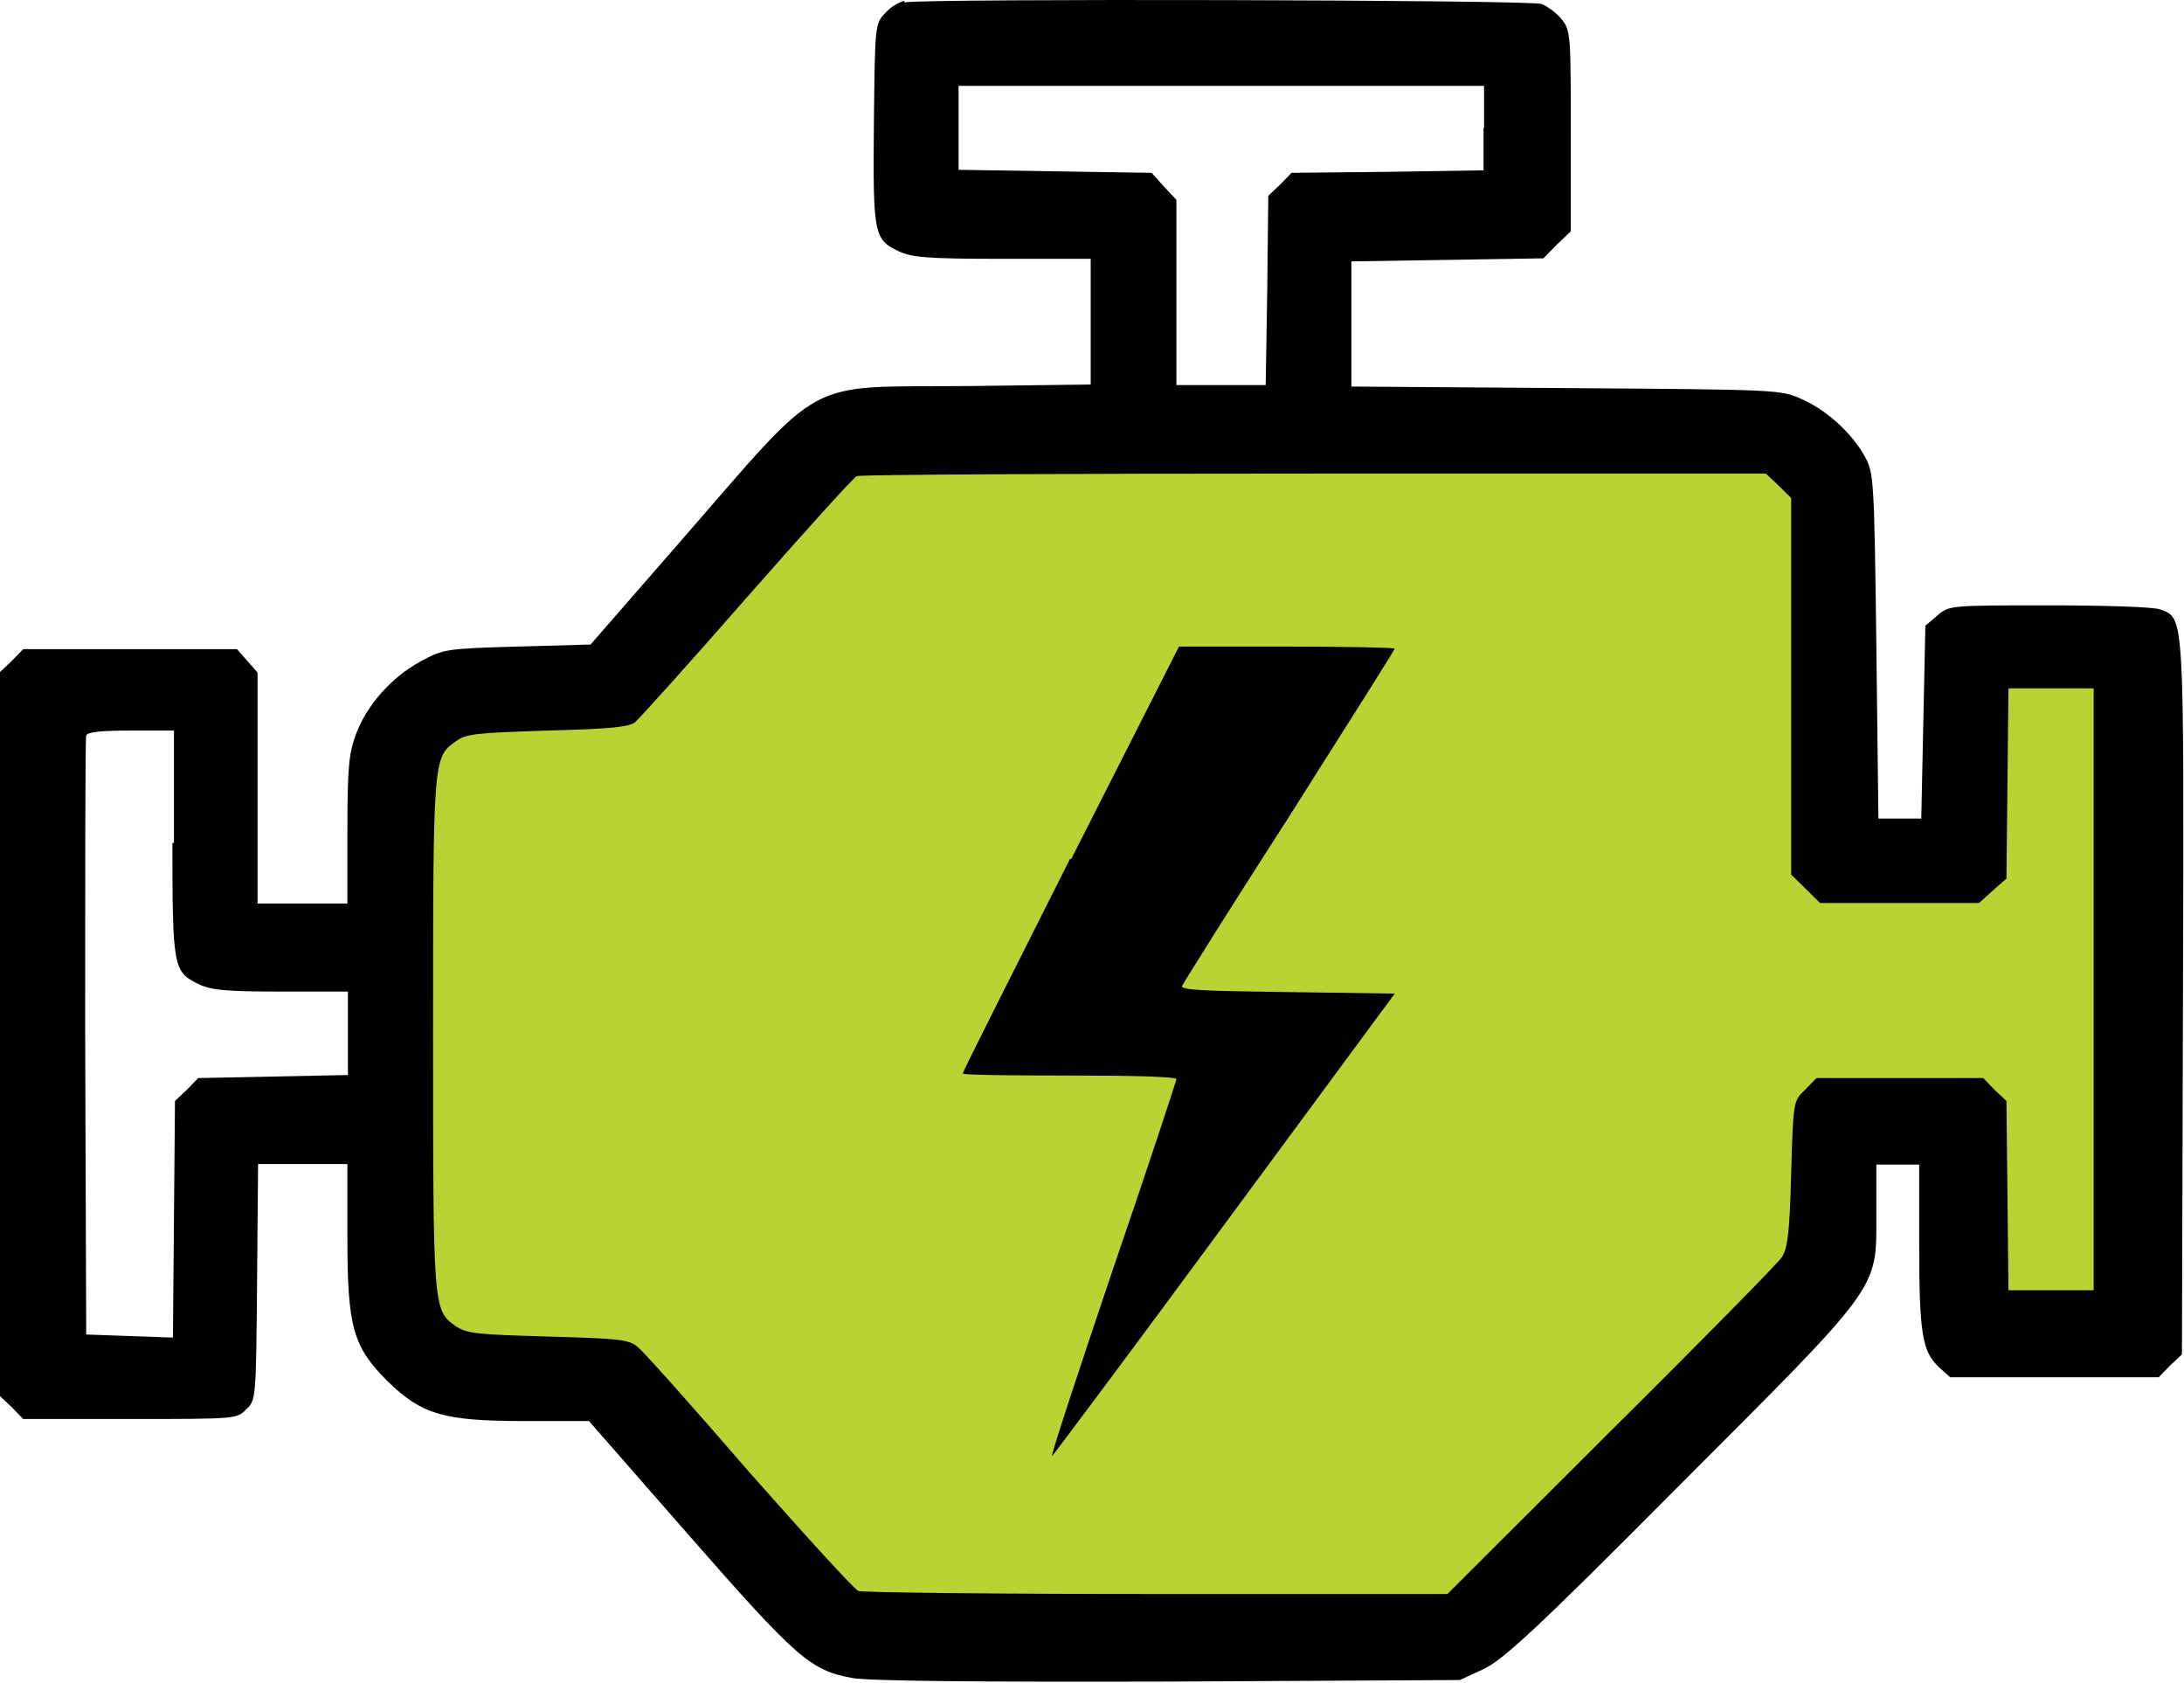 <?xml version="1.0" encoding="utf-8"?>
<svg xmlns="http://www.w3.org/2000/svg" fill="none" height="100%" overflow="visible" preserveAspectRatio="none" style="display: block;" viewBox="0 0 74 57" width="100%">
<g id="Vector">
<path d="M14.692 23.867L20.831 23.195L28.439 14.818H60.865L61.722 16.214L62.369 28.917L66.549 29.124L66.794 21.885L72.321 21.971V44.775L66.987 45.24L66.322 38.587L62.509 38.208L62.037 41.862L50.126 54.823L28.788 55.392L20.796 47.119L13.747 45.619V25.729L14.692 23.867Z" fill="#B7D434"/>
<path d="M5.842 28.555C5.842 32.778 5.877 32.916 6.716 33.33C7.136 33.536 7.626 33.588 9.515 33.588H11.788V36.415L6.716 36.518L6.331 36.915L5.929 37.294L5.859 45.309L2.921 45.205L2.886 35.157C2.886 29.624 2.886 25.022 2.921 24.918C2.956 24.798 3.411 24.746 4.442 24.746H5.894V28.555H5.842ZM60.69 16.869V29.624L61.67 30.589H67.056L67.511 30.175L67.984 29.762L68.053 23.316H70.939V43.706H68.053L67.984 37.294L67.581 36.915L67.196 36.518H61.547L61.162 36.915C60.76 37.294 60.76 37.311 60.69 39.759C60.638 41.775 60.568 42.275 60.375 42.586C60.253 42.775 57.647 45.429 54.586 48.463L49.042 53.996H39.178C33.756 53.996 29.226 53.944 29.086 53.892C28.946 53.841 27.302 52.031 25.395 49.876C23.506 47.687 21.81 45.791 21.618 45.636C21.32 45.378 21.04 45.343 18.574 45.274C16.091 45.205 15.811 45.171 15.426 44.912C14.674 44.378 14.674 44.292 14.674 35.019C14.674 25.746 14.674 25.66 15.426 25.125C15.793 24.849 16.091 24.832 18.557 24.746C20.691 24.694 21.338 24.625 21.53 24.453C21.67 24.332 23.384 22.436 25.326 20.213C27.267 18.007 28.928 16.163 29.033 16.128C29.121 16.076 36.099 16.042 44.512 16.042H59.833L60.253 16.438L60.69 16.869ZM50.266 4.338V5.769L47.013 5.821L43.76 5.855L43.375 6.252L42.973 6.631L42.938 9.837L42.885 13.043H39.86V6.769L39.44 6.321L39.02 5.855L32.479 5.752V2.908H50.284V4.321L50.266 4.338ZM30.642 0.029C30.468 0.064 30.17 0.236 29.995 0.443C29.645 0.805 29.645 0.857 29.61 4.183C29.576 7.941 29.61 8.113 30.45 8.51C30.887 8.716 31.395 8.768 33.965 8.768H36.956V13.025L32.811 13.077C27.127 13.129 28.036 12.629 22.999 18.403L20.009 21.833L17.525 21.902C15.094 21.971 15.024 21.988 14.254 22.402C13.275 22.936 12.453 23.85 12.068 24.849C11.823 25.522 11.771 25.953 11.771 28.107V30.606H8.727V22.781L8.028 21.988H0.787L0.402 22.385L0 22.764V47.291L0.402 47.67L0.787 48.067H4.407C7.975 48.067 8.028 48.067 8.343 47.739C8.675 47.429 8.675 47.377 8.71 43.43L8.745 39.431H11.771V41.931C11.771 44.964 11.963 45.619 13.135 46.791C14.289 47.911 15.024 48.136 17.752 48.136H19.956L23.349 52.014C27.005 56.185 27.459 56.581 28.876 56.84C29.418 56.943 33.108 56.978 39.58 56.961L49.462 56.909L50.249 56.547C50.913 56.236 51.98 55.271 56.842 50.376C63.768 43.447 63.576 43.723 63.576 41.155V39.449H65.028V42.189C65.028 45.188 65.133 45.774 65.692 46.309L66.077 46.653H73.143L73.528 46.257L73.93 45.878L73.965 33.83C74 20.678 74.017 20.954 73.195 20.644C72.986 20.558 71.324 20.506 69.435 20.506C66.06 20.506 66.042 20.506 65.64 20.851L65.237 21.195L65.098 27.728H63.646L63.576 21.885C63.506 16.231 63.489 16.025 63.191 15.473C62.754 14.68 61.914 13.905 61.057 13.525C60.34 13.198 60.305 13.198 53.065 13.146L45.789 13.094V8.854L52.295 8.751L52.75 8.286L53.222 7.837V4.442C53.222 1.288 53.222 1.029 52.925 0.667C52.767 0.46 52.452 0.219 52.225 0.133C51.823 -0.005 31.36 -0.057 30.642 0.081" fill="black"/>
<path d="M36.257 29.09C34.263 33.054 32.619 36.312 32.619 36.363C32.619 36.415 34.245 36.432 36.239 36.432C38.233 36.432 39.86 36.467 39.86 36.553C39.86 36.605 38.898 39.535 37.691 43.051C36.502 46.567 35.575 49.394 35.645 49.325C35.715 49.256 38.373 45.705 41.521 41.431L47.258 33.657L43.62 33.605C40.804 33.571 39.999 33.536 40.052 33.399C40.087 33.312 41.714 30.71 43.69 27.642C45.649 24.556 47.258 22.006 47.258 21.971C47.258 21.937 45.614 21.902 43.602 21.902H39.947L36.292 29.107L36.257 29.09Z" fill="black"/>
</g>
</svg>